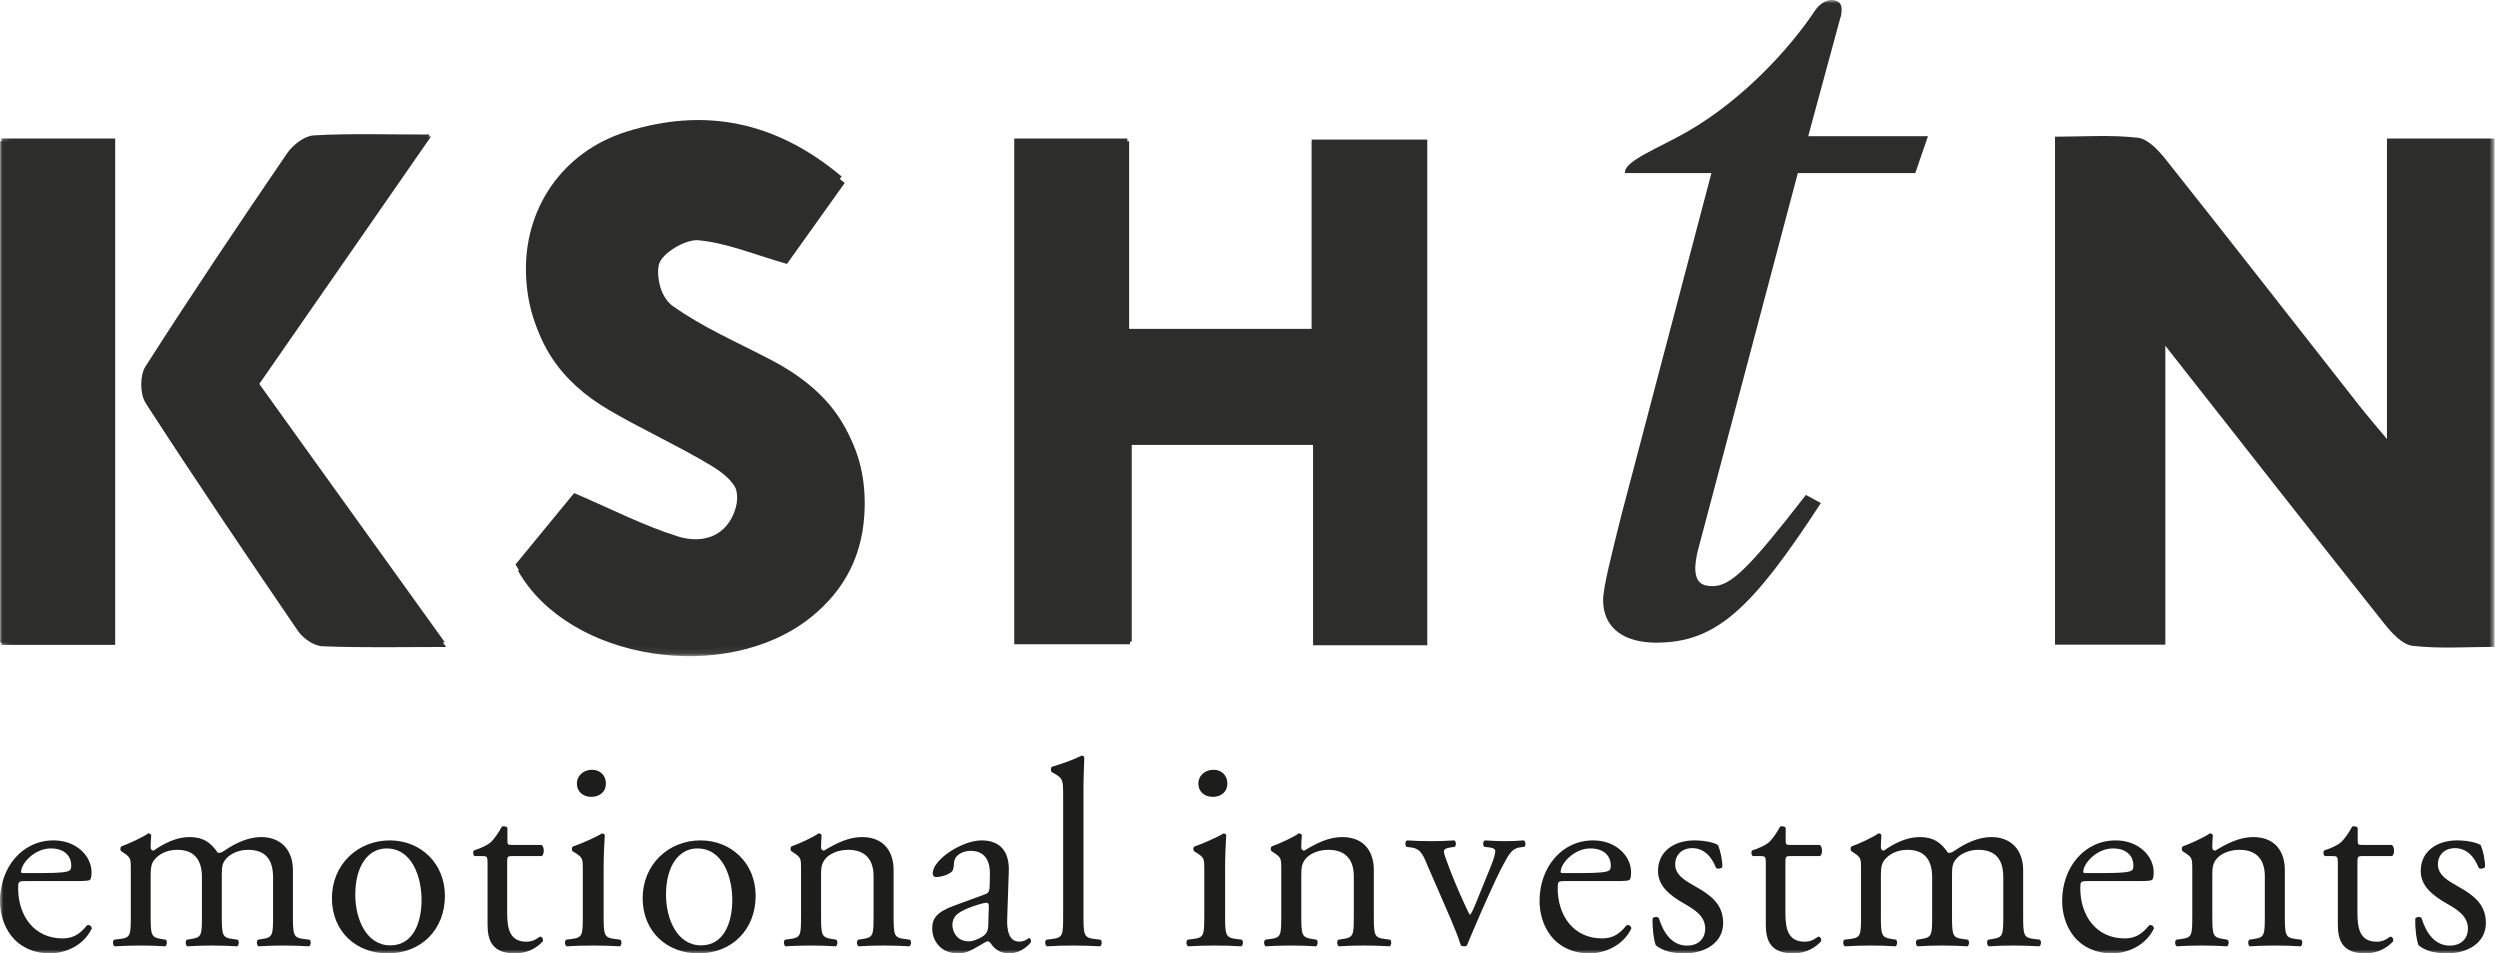 <?xml version="1.0" encoding="UTF-8"?>
<svg width="354px" height="135px" viewBox="0 0 354 135" version="1.1" xmlns="http://www.w3.org/2000/svg" xmlns:xlink="http://www.w3.org/1999/xlink">
    <!-- Generator: Sketch 64 (93537) - https://sketch.com -->
    <title>Logo</title>
    <desc>Created with Sketch.</desc>
    <defs>
        <polygon id="path-1" points="0.163 0.918 353.216 0.918 353.216 75.914 0.163 75.914"></polygon>
        <polygon id="path-3" points="0 135 353 135 353 0 0 0"></polygon>
    </defs>
    <g id="Page-1" stroke="none" stroke-width="1" fill="none" fill-rule="evenodd">
        <g id="Home" transform="translate(-543, -248)">
            <g id="Logo" transform="translate(543, 248)">
                <g id="Group-3" transform="translate(0, 17)">
                    <mask id="mask-2" fill="white">
                        <use xlink:href="#path-1"></use>
                    </mask>
                    <g id="Clip-2"></g>
                    <path d="M337.994,2.612 L337.994,45.169 C336.116,42.908 335.073,41.71 334.092,40.458 C324.988,28.865 315.929,17.237 306.765,5.691 C305.702,4.353 304.185,2.673 302.724,2.505 C298.85,2.06 294.892,2.355 290.99,2.355 L290.99,74.281 L306.611,74.281 L306.611,31.96 C317.491,45.799 327.493,58.571 337.583,71.27 C338.642,72.6 340.151,74.278 341.605,74.447 C345.451,74.894 349.377,74.599 353.217,74.599 L353.217,2.612 L337.994,2.612 Z M185.938,74.37 L202.103,74.37 L202.103,2.768 L185.729,2.768 L185.729,29.57 L159.629,29.57 L159.629,2.612 L143.618,2.612 L143.618,74.228 L160.003,74.228 L160.003,45.993 L185.938,45.993 L185.938,74.37 Z M119.614,8.909 C110.223,1.04 100.132,-0.883 89.144,2.549 C79.866,5.447 74.452,13.65 74.851,22.952 C75.205,31.21 79.36,37.036 86.215,41.049 C90.921,43.803 95.913,46.062 100.587,48.859 C103.313,50.491 105.865,52.772 104.344,56.565 C102.883,60.203 99.442,60.823 96.42,59.883 C91.537,58.361 86.921,55.975 81.678,53.732 C79.369,56.537 76.327,60.228 73.358,63.835 C80.593,76.595 102.879,79.997 114.827,70.404 C119.775,66.433 122.295,61.303 122.437,54.888 C122.656,45.198 117.625,39.047 109.508,34.825 C104.825,32.391 99.907,30.269 95.642,27.231 C93.979,26.05 92.812,22.492 93.295,20.471 C93.678,18.882 97.046,16.849 98.902,17.021 C102.943,17.402 106.867,19.063 111.43,20.372 C113.631,17.287 116.41,13.395 119.614,8.909 L119.614,8.909 Z M36.681,37.414 C44.678,25.888 52.549,14.548 61.033,2.327 C54.797,2.327 49.706,2.148 44.641,2.45 C43.322,2.527 41.697,3.826 40.887,5.023 C34.105,15.047 27.395,25.126 20.919,35.346 C20.122,36.601 20.134,39.257 20.937,40.506 C27.853,51.234 34.999,61.814 42.199,72.353 C42.917,73.404 44.454,74.462 45.649,74.51 C51.176,74.739 56.719,74.612 63.17,74.612 C53.969,61.691 45.352,49.588 36.681,37.414 L36.681,37.414 Z M0.163,74.313 L16.309,74.313 L16.309,2.621 L0.163,2.621 L0.163,74.313 Z" id="Fill-1" fill="#2D2D2C" mask="url(#mask-2)"></path>
                </g>
                <polygon id="Fill-7" fill="#2D2D2C" points="185.973 91 185.973 62.925 160.253 62.925 160.253 90.858 144 90.858 144 20 159.883 20 159.883 46.673 185.765 46.673 185.765 20.154 202 20.154 202 91"></polygon>
                <path d="M111.002,36.453 C106.451,35.147 102.533,33.486 98.495,33.104 C96.646,32.929 93.281,34.963 92.902,36.551 C92.419,38.575 93.584,42.131 95.241,43.316 C99.5,46.354 104.408,48.473 109.085,50.91 C117.189,55.129 122.208,61.283 121.993,70.972 C121.848,77.386 119.332,82.521 114.395,86.49 C102.467,96.082 80.223,92.683 73,79.922 C75.964,76.315 78.997,72.62 81.302,69.817 C86.538,72.058 91.147,74.448 96.02,75.967 C99.036,76.906 102.47,76.29 103.928,72.649 C105.447,68.856 102.899,66.574 100.181,64.945 C95.513,62.145 90.528,59.889 85.835,57.135 C78.991,53.118 74.84,47.294 74.49,39.033 C74.092,29.73 79.493,21.526 88.754,18.631 C99.727,15.2 109.799,17.119 119.174,24.989 C115.977,29.476 113.202,33.371 111.002,36.453 Z" id="Fill-9" fill="#2D2D2C"></path>
                <path d="M63,90.964 C56.529,90.964 50.964,91.093 45.414,90.865 C44.214,90.815 42.675,89.763 41.955,88.719 C34.724,78.235 27.552,67.706 20.611,57.032 C19.804,55.793 19.795,53.148 20.592,51.903 C27.092,41.731 33.826,31.705 40.634,21.733 C41.447,20.542 43.08,19.252 44.401,19.173 C49.486,18.876 54.598,19.052 60.854,19.052 C52.342,31.212 44.443,42.493 36.413,53.957 C45.115,66.069 53.764,78.108 63,90.964 Z" id="Fill-11" fill="#2D2D2C"></path>
                <mask id="mask-4" fill="white">
                    <use xlink:href="#path-3"></use>
                </mask>
                <g id="Clip-14"></g>
                <polygon id="Fill-13" fill="#2D2D2C" mask="url(#mask-4)" points="0 91 16 91 16 20 0 20"></polygon>
                <path d="M271.207,24.507 L254.573,24.507 L240.38,78.099 C240.216,78.75 240.052,79.893 240.052,80.384 C240.052,82.504 241.03,82.997 242.501,82.997 C245.109,82.997 247.723,80.384 255.715,70.086 L257.836,71.231 C248.048,86.269 242.988,91 234.503,91 C230.099,91 227,89.041 227,84.958 C227,83.162 228.304,78.099 229.608,72.868 L242.337,24.507 L230.099,24.507 C229.863,22.813 234.885,20.989 239.079,18.553 C246.788,14.077 253.342,7 257.021,1.476 C257.676,0.49 258.653,0 259.308,0 C260.285,0 260.775,0.49 260.775,1.308 C260.775,1.308 260.775,2.127 260.611,2.453 L256.043,19.282 L273,19.282 L271.207,24.507 Z" id="Fill-15" fill="#2D2D2C" mask="url(#mask-4)"></path>
                <path d="M5.933,123.626 C8.73,123.626 9.561,123.474 9.863,123.246 C9.977,123.171 10.09,123.018 10.09,122.525 C10.09,121.464 9.372,120.137 7.181,120.137 C4.951,120.137 3.023,122.184 2.985,123.436 C2.985,123.512 2.985,123.626 3.25,123.626 L5.933,123.626 Z M3.591,124.763 C2.607,124.763 2.569,124.838 2.569,125.787 C2.569,129.616 4.8,132.878 8.843,132.878 C10.09,132.878 11.148,132.498 12.32,131.019 C12.698,130.905 12.962,131.133 13,131.474 C11.753,134.052 9.032,135 7.067,135 C4.61,135 2.683,133.939 1.587,132.498 C0.454,131.019 0,129.236 0,127.568 C0,122.905 3.062,119 7.596,119 C10.847,119 12.962,121.237 12.962,123.512 C12.962,124.042 12.887,124.345 12.811,124.497 C12.698,124.725 12.169,124.763 10.581,124.763 L3.591,124.763 Z" id="Fill-16" fill="#1D1D1B" mask="url(#mask-4)"></path>
                <path d="M38.666,124.212 C38.666,121.653 37.526,120.334 35.131,120.334 C33.686,120.334 32.508,120.975 31.976,121.653 C31.521,122.217 31.406,122.594 31.406,123.91 L31.406,129.671 C31.406,132.381 31.482,132.758 32.85,132.946 L33.648,133.059 C33.914,133.247 33.838,133.887 33.572,134 C32.432,133.925 31.33,133.887 30,133.887 C28.632,133.887 27.605,133.925 26.541,134 C26.275,133.887 26.199,133.247 26.465,133.059 L27.15,132.946 C28.556,132.72 28.594,132.381 28.594,129.671 L28.594,124.212 C28.594,121.69 27.453,120.334 25.097,120.334 C23.539,120.334 22.474,121.012 21.904,121.69 C21.525,122.142 21.333,122.631 21.333,123.835 L21.333,129.671 C21.333,132.381 21.41,132.72 22.778,132.946 L23.463,133.059 C23.729,133.247 23.653,133.887 23.387,134 C22.36,133.925 21.259,133.887 19.927,133.887 C18.56,133.887 17.419,133.925 16.241,134 C15.975,133.887 15.9,133.247 16.166,133.059 L17.077,132.946 C18.484,132.758 18.522,132.381 18.522,129.671 L18.522,123.082 C18.522,121.615 18.522,121.426 17.496,120.749 L17.153,120.523 C17.002,120.372 17.002,119.958 17.192,119.845 C18.066,119.545 20.232,118.566 20.992,118 C21.144,118 21.333,118.076 21.41,118.264 C21.333,119.13 21.333,119.695 21.333,120.033 C21.333,120.26 21.486,120.448 21.753,120.448 C23.197,119.431 24.983,118.528 26.807,118.528 C28.708,118.528 29.772,119.206 30.836,120.749 C31.178,120.824 31.444,120.673 31.786,120.448 C33.306,119.394 35.169,118.528 36.955,118.528 C39.996,118.528 41.478,120.599 41.478,123.196 L41.478,129.671 C41.478,132.381 41.554,132.758 42.923,132.946 L43.834,133.059 C44.1,133.247 44.025,133.887 43.759,134 C42.504,133.925 41.402,133.887 40.073,133.887 C38.703,133.887 37.677,133.925 36.613,134 C36.347,133.887 36.271,133.247 36.537,133.059 L37.221,132.946 C38.628,132.72 38.666,132.381 38.666,129.671 L38.666,124.212 Z" id="Fill-17" fill="#1D1D1B" mask="url(#mask-4)"></path>
                <path d="M54.731,120.137 C52.192,120.137 50.308,122.525 50.308,126.696 C50.308,130.147 51.885,133.863 55.269,133.863 C58.655,133.863 59.692,130.374 59.692,127.455 C59.692,124.233 58.385,120.137 54.731,120.137 M63,126.848 C63,131.587 59.692,135 54.884,135 C50.461,135 47,131.928 47,127.189 C47,122.413 50.654,119 55.193,119 C59.5,119 63,122.184 63,126.848" id="Fill-18" fill="#1D1D1B" mask="url(#mask-4)"></path>
                <path d="M72.488,121.222 C71.851,121.222 71.814,121.335 71.814,122.126 L71.814,129.165 C71.814,131.348 72.075,133.344 74.55,133.344 C74.924,133.344 75.261,133.268 75.562,133.155 C75.899,133.043 76.387,132.628 76.499,132.628 C76.798,132.628 76.949,133.043 76.873,133.268 C76.199,134.058 74.849,135 72.938,135 C69.714,135 69.039,133.194 69.039,130.934 L69.039,122.313 C69.039,121.296 69.002,121.222 68.252,121.222 L67.202,121.222 C66.978,121.072 66.94,120.656 67.09,120.431 C68.177,120.093 69.114,119.602 69.489,119.264 C69.976,118.812 70.688,117.795 71.064,117.044 C71.25,116.968 71.7,116.968 71.851,117.23 L71.851,118.925 C71.851,119.602 71.888,119.64 72.525,119.64 L76.686,119.64 C77.135,119.979 77.061,120.995 76.724,121.222 L72.488,121.222 Z" id="Fill-19" fill="#1D1D1B" mask="url(#mask-4)"></path>
                <path d="M85.794,110.919 C85.794,112.235 84.797,112.836 83.721,112.836 C82.485,112.836 81.688,112.009 81.688,110.994 C81.688,109.753 82.685,109 83.84,109 C85.036,109 85.794,109.866 85.794,110.919 L85.794,110.919 Z M82.526,123.097 C82.526,121.633 82.526,121.443 81.449,120.767 L81.09,120.543 C80.931,120.391 80.931,119.978 81.13,119.865 C82.047,119.565 84.319,118.587 85.236,118.023 C85.435,118.023 85.594,118.099 85.634,118.248 C85.554,119.565 85.475,121.368 85.475,122.911 L85.475,129.676 C85.475,132.383 85.554,132.759 86.989,132.947 L87.826,133.06 C88.105,133.248 88.026,133.887 87.747,134 C86.551,133.924 85.394,133.887 84,133.887 C82.564,133.887 81.369,133.924 80.253,134 C79.975,133.887 79.894,133.248 80.173,133.06 L81.01,132.947 C82.485,132.759 82.526,132.383 82.526,129.676 L82.526,123.097 Z" id="Fill-20" fill="#1D1D1B" mask="url(#mask-4)"></path>
                <path d="M98.731,120.137 C96.192,120.137 94.308,122.525 94.308,126.696 C94.308,130.147 95.885,133.863 99.269,133.863 C102.655,133.863 103.692,130.374 103.692,127.455 C103.692,124.233 102.385,120.137 98.731,120.137 M107,126.848 C107,131.587 103.692,135 98.885,135 C94.462,135 91,131.928 91,127.189 C91,122.413 94.654,119 99.193,119 C103.5,119 107,122.184 107,126.848" id="Fill-21" fill="#1D1D1B" mask="url(#mask-4)"></path>
                <path d="M113.428,123.082 C113.428,121.616 113.428,121.426 112.393,120.749 L112.048,120.524 C111.894,120.372 111.894,119.958 112.086,119.846 C112.968,119.545 115.152,118.566 115.919,118 C116.072,118 116.263,118.077 116.341,118.264 C116.263,119.131 116.263,119.695 116.263,120.033 C116.263,120.26 116.417,120.448 116.685,120.448 C118.295,119.47 120.095,118.528 122.05,118.528 C125.231,118.528 126.534,120.673 126.534,123.196 L126.534,129.671 C126.534,132.381 126.61,132.758 127.99,132.946 L128.834,133.059 C129.101,133.247 129.025,133.887 128.756,134 C127.607,133.925 126.496,133.887 125.154,133.887 C123.775,133.887 122.625,133.925 121.59,134 C121.322,133.887 121.246,133.247 121.513,133.059 L122.242,132.946 C123.66,132.72 123.698,132.381 123.698,129.671 L123.698,124.062 C123.698,121.917 122.702,120.334 120.095,120.334 C118.639,120.334 117.374,120.937 116.838,121.653 C116.341,122.293 116.263,122.819 116.263,123.91 L116.263,129.671 C116.263,132.381 116.341,132.72 117.72,132.946 L118.409,133.059 C118.678,133.247 118.601,133.887 118.333,134 C117.298,133.925 116.187,133.887 114.845,133.887 C113.466,133.887 112.316,133.925 111.243,134 C110.975,133.887 110.899,133.247 111.167,133.059 L111.972,132.946 C113.39,132.758 113.428,132.381 113.428,129.671 L113.428,123.082 Z" id="Fill-22" fill="#1D1D1B" mask="url(#mask-4)"></path>
                <path d="M137.199,133.293 C137.942,133.293 139.094,132.724 139.465,132.346 C139.91,131.89 139.948,131.36 139.948,130.563 L140.022,128.328 C140.022,127.91 139.873,127.834 139.65,127.834 C139.428,127.834 138.796,127.987 138.128,128.213 C135.936,128.972 134.86,129.54 134.86,131.019 C134.86,131.663 135.306,133.293 137.199,133.293 L137.199,133.293 Z M139.502,126.622 C140.059,126.431 140.096,126.09 140.133,125.522 L140.17,123.778 C140.207,122.375 139.762,120.478 137.459,120.478 C136.419,120.478 135.158,121.01 135.083,122.184 C135.046,122.791 135.009,123.246 134.712,123.474 C134.155,123.929 133.152,124.195 132.595,124.195 C132.261,124.195 132.075,124.004 132.075,123.663 C132.075,121.692 136.27,119 138.982,119 C141.656,119 142.955,120.593 142.843,123.437 L142.621,130.033 C142.546,131.778 142.881,133.332 144.329,133.332 C144.7,133.332 145.035,133.219 145.258,133.104 C145.443,132.99 145.629,132.84 145.74,132.84 C145.889,132.84 146,133.066 146,133.332 C146,133.522 144.7,135 142.881,135 C141.99,135 141.099,134.659 140.467,133.825 C140.319,133.598 140.096,133.293 139.873,133.293 C139.613,133.293 139.167,133.635 138.425,134.052 C137.608,134.507 136.79,135 135.75,135 C134.675,135 133.783,134.697 133.152,134.128 C132.446,133.484 132,132.537 132,131.475 C132,129.996 132.706,129.123 135.083,128.252 L139.502,126.622 Z" id="Fill-23" fill="#1D1D1B" mask="url(#mask-4)"></path>
                <path d="M153.419,129.676 C153.419,132.383 153.497,132.76 154.897,132.947 L155.831,133.06 C156.103,133.248 156.025,133.888 155.752,134 C154.47,133.925 153.341,133.888 151.981,133.888 C150.581,133.888 149.413,133.925 148.248,134 C147.975,133.888 147.897,133.248 148.169,133.06 L149.064,132.947 C150.502,132.76 150.541,132.383 150.541,129.676 L150.541,112.679 C150.541,110.46 150.502,110.235 149.336,109.559 L148.947,109.332 C148.753,109.219 148.753,108.692 148.947,108.58 C149.919,108.279 151.747,107.716 153.147,107 C153.302,107 153.458,107.076 153.536,107.227 C153.497,108.354 153.419,110.235 153.419,111.889 L153.419,129.676 Z" id="Fill-24" fill="#1D1D1B" mask="url(#mask-4)"></path>
                <path d="M173.794,110.919 C173.794,112.235 172.797,112.836 171.721,112.836 C170.485,112.836 169.688,112.009 169.688,110.994 C169.688,109.753 170.685,109 171.84,109 C173.036,109 173.794,109.866 173.794,110.919 L173.794,110.919 Z M170.526,123.097 C170.526,121.633 170.526,121.443 169.449,120.767 L169.09,120.543 C168.931,120.391 168.931,119.978 169.13,119.865 C170.047,119.565 172.319,118.587 173.236,118.023 C173.435,118.023 173.594,118.099 173.634,118.248 C173.554,119.565 173.475,121.368 173.475,122.911 L173.475,129.676 C173.475,132.383 173.554,132.759 174.989,132.947 L175.826,133.06 C176.105,133.248 176.026,133.887 175.747,134 C174.551,133.924 173.396,133.887 172,133.887 C170.566,133.887 169.369,133.924 168.253,134 C167.975,133.887 167.894,133.248 168.173,133.06 L169.01,132.947 C170.485,132.759 170.526,132.383 170.526,129.676 L170.526,123.097 Z" id="Fill-25" fill="#1D1D1B" mask="url(#mask-4)"></path>
                <path d="M181.428,123.082 C181.428,121.616 181.428,121.426 180.393,120.749 L180.048,120.524 C179.894,120.372 179.894,119.958 180.086,119.846 C180.968,119.545 183.152,118.566 183.919,118 C184.072,118 184.263,118.077 184.341,118.264 C184.263,119.131 184.263,119.695 184.263,120.033 C184.263,120.26 184.417,120.448 184.685,120.448 C186.295,119.47 188.095,118.528 190.05,118.528 C193.231,118.528 194.534,120.673 194.534,123.196 L194.534,129.671 C194.534,132.381 194.61,132.758 195.99,132.946 L196.833,133.059 C197.101,133.247 197.025,133.887 196.757,134 C195.607,133.925 194.496,133.887 193.154,133.887 C191.775,133.887 190.625,133.925 189.591,134 C189.322,133.887 189.246,133.247 189.513,133.059 L190.242,132.946 C191.659,132.72 191.699,132.381 191.699,129.671 L191.699,124.062 C191.699,121.917 190.702,120.334 188.095,120.334 C186.64,120.334 185.375,120.937 184.838,121.653 C184.341,122.293 184.263,122.819 184.263,123.91 L184.263,129.671 C184.263,132.381 184.341,132.72 185.72,132.946 L186.409,133.059 C186.678,133.247 186.601,133.887 186.333,134 C185.298,133.925 184.187,133.887 182.846,133.887 C181.466,133.887 180.317,133.925 179.243,134 C178.975,133.887 178.899,133.247 179.167,133.059 L179.971,132.946 C181.39,132.758 181.428,132.381 181.428,129.671 L181.428,123.082 Z" id="Fill-26" fill="#1D1D1B" mask="url(#mask-4)"></path>
                <path d="M202.198,122.704 C201.626,121.361 201.283,120.199 199.91,120.017 L199.147,119.908 C198.918,119.618 198.956,119.109 199.261,119 C200.215,119.072 201.55,119.109 202.846,119.109 C203.876,119.109 204.638,119.072 205.935,119 C206.202,119.145 206.24,119.727 205.973,119.908 L205.515,119.981 C204.333,120.162 204.296,120.344 204.676,121.433 C205.553,123.94 206.66,126.482 207.537,128.37 C207.88,129.097 208.033,129.423 208.147,129.533 C208.3,129.423 208.567,128.916 208.872,128.152 C209.367,126.919 210.664,123.757 211.045,122.814 C211.579,121.544 211.731,120.78 211.731,120.563 C211.731,120.236 211.502,120.089 211.045,120.017 L210.169,119.908 C209.94,119.653 209.978,119.145 210.245,119 C211.426,119.072 212.38,119.109 213.104,119.109 C214.058,119.109 214.706,119.072 215.774,119 C216.04,119.145 216.079,119.69 215.851,119.908 L215.278,119.981 C213.942,120.162 213.599,121.106 212.494,123.14 C211.96,124.121 209.596,129.387 208.986,130.877 C208.605,131.785 208.223,132.62 207.727,133.855 C207.651,133.964 207.499,134 207.346,134 C207.155,134 206.965,133.964 206.85,133.855 C206.545,132.838 205.973,131.421 205.401,130.078 L202.198,122.704 Z" id="Fill-27" fill="#1D1D1B" mask="url(#mask-4)"></path>
                <path d="M223.933,123.626 C226.73,123.626 227.561,123.474 227.863,123.246 C227.976,123.171 228.09,123.018 228.09,122.525 C228.09,121.464 227.372,120.137 225.18,120.137 C222.951,120.137 221.023,122.184 220.986,123.436 C220.986,123.512 220.986,123.626 221.25,123.626 L223.933,123.626 Z M221.591,124.763 C220.608,124.763 220.57,124.838 220.57,125.787 C220.57,129.616 222.799,132.878 226.843,132.878 C228.09,132.878 229.148,132.498 230.319,131.019 C230.697,130.905 230.962,131.133 231,131.474 C229.753,134.052 227.032,135 225.067,135 C222.61,135 220.683,133.939 219.587,132.498 C218.454,131.019 218,129.236 218,127.568 C218,122.905 221.062,119 225.595,119 C228.846,119 230.962,121.237 230.962,123.512 C230.962,124.042 230.886,124.345 230.811,124.497 C230.697,124.725 230.169,124.763 228.582,124.763 L221.591,124.763 Z" id="Fill-28" fill="#1D1D1B" mask="url(#mask-4)"></path>
                <path d="M243.278,119.683 C243.621,120.516 243.887,121.73 243.887,122.754 C243.734,123.019 243.165,123.096 242.975,122.867 C242.33,121.198 241.191,120.098 239.635,120.098 C238.153,120.098 237.205,121.048 237.205,122.413 C237.205,123.967 238.799,124.802 240.128,125.56 C242.139,126.696 244,127.987 244,130.679 C244,133.56 241.342,135 238.533,135 C236.748,135 235.42,134.621 234.471,133.864 C234.167,133.143 233.939,131.284 234.015,130.033 C234.205,129.806 234.697,129.768 234.888,129.996 C235.534,132.081 236.748,133.902 238.912,133.902 C240.279,133.902 241.457,133.104 241.457,131.475 C241.457,129.73 239.938,128.782 238.533,127.987 C236.331,126.734 234.775,125.407 234.775,123.321 C234.775,120.555 237.052,119 239.938,119 C241.532,119 242.937,119.38 243.278,119.683" id="Fill-29" fill="#1D1D1B" mask="url(#mask-4)"></path>
                <path d="M253.487,121.222 C252.85,121.222 252.813,121.335 252.813,122.126 L252.813,129.165 C252.813,131.348 253.076,133.344 255.549,133.344 C255.923,133.344 256.262,133.268 256.561,133.155 C256.898,133.043 257.386,132.628 257.499,132.628 C257.799,132.628 257.948,133.043 257.874,133.268 C257.198,134.058 255.849,135 253.937,135 C250.714,135 250.038,133.194 250.038,130.934 L250.038,122.313 C250.038,121.296 250.001,121.222 249.252,121.222 L248.203,121.222 C247.978,121.072 247.94,120.656 248.09,120.431 C249.177,120.093 250.114,119.602 250.489,119.264 C250.977,118.812 251.69,117.795 252.063,117.044 C252.251,116.968 252.701,116.968 252.85,117.23 L252.85,118.925 C252.85,119.602 252.888,119.64 253.524,119.64 L257.686,119.64 C258.136,119.979 258.061,120.995 257.723,121.222 L253.487,121.222 Z" id="Fill-30" fill="#1D1D1B" mask="url(#mask-4)"></path>
                <path d="M283.665,124.212 C283.665,121.653 282.526,120.334 280.13,120.334 C278.687,120.334 277.508,120.975 276.977,121.653 C276.521,122.217 276.406,122.594 276.406,123.91 L276.406,129.671 C276.406,132.381 276.482,132.758 277.85,132.946 L278.649,133.059 C278.914,133.247 278.839,133.887 278.573,134 C277.432,133.925 276.329,133.887 274.999,133.887 C273.631,133.887 272.605,133.925 271.54,134 C271.275,133.887 271.198,133.247 271.465,133.059 L272.149,132.946 C273.555,132.72 273.593,132.381 273.593,129.671 L273.593,124.212 C273.593,121.69 272.454,120.334 270.096,120.334 C268.539,120.334 267.475,121.012 266.905,121.69 C266.525,122.142 266.334,122.631 266.334,123.835 L266.334,129.671 C266.334,132.381 266.41,132.72 267.778,132.946 L268.463,133.059 C268.728,133.247 268.653,133.887 268.386,134 C267.36,133.925 266.258,133.887 264.927,133.887 C263.56,133.887 262.419,133.925 261.241,134 C260.975,133.887 260.9,133.247 261.166,133.059 L262.076,132.946 C263.484,132.758 263.521,132.381 263.521,129.671 L263.521,123.082 C263.521,121.615 263.521,121.426 262.495,120.749 L262.153,120.523 C262.002,120.372 262.002,119.958 262.192,119.845 C263.066,119.545 265.231,118.566 265.992,118 C266.144,118 266.334,118.076 266.41,118.264 C266.334,119.13 266.334,119.695 266.334,120.033 C266.334,120.26 266.487,120.448 266.753,120.448 C268.197,119.431 269.984,118.528 271.806,118.528 C273.708,118.528 274.772,119.206 275.836,120.749 C276.179,120.824 276.444,120.673 276.786,120.448 C278.308,119.394 280.168,118.528 281.955,118.528 C284.995,118.528 286.478,120.599 286.478,123.196 L286.478,129.671 C286.478,132.381 286.554,132.758 287.922,132.946 L288.835,133.059 C289.101,133.247 289.024,133.887 288.759,134 C287.504,133.925 286.402,133.887 285.072,133.887 C283.704,133.887 282.677,133.925 281.613,134 C281.347,133.887 281.271,133.247 281.537,133.059 L282.221,132.946 C283.627,132.72 283.665,132.381 283.665,129.671 L283.665,124.212 Z" id="Fill-31" fill="#1D1D1B" mask="url(#mask-4)"></path>
                <path d="M297.934,123.626 C300.73,123.626 301.56,123.474 301.863,123.246 C301.977,123.171 302.09,123.018 302.09,122.525 C302.09,121.464 301.372,120.137 299.18,120.137 C296.951,120.137 295.024,122.184 294.987,123.436 C294.987,123.512 294.987,123.626 295.251,123.626 L297.934,123.626 Z M295.591,124.763 C294.608,124.763 294.57,124.838 294.57,125.787 C294.57,129.616 296.799,132.878 300.843,132.878 C302.09,132.878 303.148,132.498 304.319,131.019 C304.697,130.905 304.962,131.133 305,131.474 C303.753,134.052 301.032,135 299.067,135 C296.611,135 294.683,133.939 293.588,132.498 C292.454,131.019 292,129.236 292,127.568 C292,122.905 295.062,119 299.596,119 C302.846,119 304.962,121.237 304.962,123.512 C304.962,124.042 304.887,124.345 304.811,124.497 C304.697,124.725 304.169,124.763 302.582,124.763 L295.591,124.763 Z" id="Fill-32" fill="#1D1D1B" mask="url(#mask-4)"></path>
                <path d="M310.427,123.082 C310.427,121.616 310.427,121.426 309.393,120.749 L309.048,120.524 C308.895,120.372 308.895,119.958 309.086,119.846 C309.968,119.545 312.152,118.566 312.918,118 C313.072,118 313.263,118.077 313.34,118.264 C313.263,119.131 313.263,119.695 313.263,120.033 C313.263,120.26 313.417,120.448 313.685,120.448 C315.294,119.47 317.095,118.528 319.05,118.528 C322.23,118.528 323.533,120.673 323.533,123.196 L323.533,129.671 C323.533,132.381 323.61,132.758 324.989,132.946 L325.833,133.059 C326.102,133.247 326.024,133.887 325.756,134 C324.607,133.925 323.495,133.887 322.154,133.887 C320.774,133.887 319.625,133.925 318.59,134 C318.322,133.887 318.245,133.247 318.514,133.059 L319.241,132.946 C320.66,132.72 320.698,132.381 320.698,129.671 L320.698,124.062 C320.698,121.917 319.701,120.334 317.095,120.334 C315.639,120.334 314.374,120.937 313.839,121.653 C313.34,122.293 313.263,122.819 313.263,123.91 L313.263,129.671 C313.263,132.381 313.34,132.72 314.72,132.946 L315.409,133.059 C315.677,133.247 315.602,133.887 315.333,134 C314.298,133.925 313.187,133.887 311.845,133.887 C310.466,133.887 309.316,133.925 308.244,134 C307.975,133.887 307.899,133.247 308.168,133.059 L308.971,132.946 C310.389,132.758 310.427,132.381 310.427,129.671 L310.427,123.082 Z" id="Fill-33" fill="#1D1D1B" mask="url(#mask-4)"></path>
                <path d="M334.488,121.222 C333.851,121.222 333.813,121.335 333.813,122.126 L333.813,129.165 C333.813,131.348 334.077,133.344 336.549,133.344 C336.924,133.344 337.262,133.268 337.562,133.155 C337.899,133.043 338.386,132.628 338.499,132.628 C338.798,132.628 338.948,133.043 338.875,133.268 C338.199,134.058 336.849,135 334.938,135 C331.714,135 331.039,133.194 331.039,130.934 L331.039,122.313 C331.039,121.296 331.002,121.222 330.253,121.222 L329.203,121.222 C328.977,121.072 328.94,120.656 329.09,120.431 C330.177,120.093 331.114,119.602 331.489,119.264 C331.978,118.812 332.689,117.795 333.064,117.044 C333.25,116.968 333.701,116.968 333.851,117.23 L333.851,118.925 C333.851,119.602 333.888,119.64 334.525,119.64 L338.686,119.64 C339.136,119.979 339.06,120.995 338.723,121.222 L334.488,121.222 Z" id="Fill-34" fill="#1D1D1B" mask="url(#mask-4)"></path>
                <path d="M351.278,119.683 C351.621,120.516 351.887,121.73 351.887,122.754 C351.734,123.019 351.165,123.096 350.975,122.867 C350.33,121.198 349.191,120.098 347.635,120.098 C346.153,120.098 345.205,121.048 345.205,122.413 C345.205,123.967 346.799,124.802 348.128,125.56 C350.14,126.696 352,127.987 352,130.679 C352,133.56 349.342,135 346.533,135 C344.748,135 343.42,134.621 342.471,133.864 C342.166,133.143 341.939,131.284 342.015,130.033 C342.205,129.806 342.698,129.768 342.888,129.996 C343.534,132.081 344.748,133.902 346.912,133.902 C348.279,133.902 349.457,133.104 349.457,131.475 C349.457,129.73 347.938,128.782 346.533,127.987 C344.331,126.734 342.775,125.407 342.775,123.321 C342.775,120.555 345.052,119 347.938,119 C349.532,119 350.937,119.38 351.278,119.683" id="Fill-35" fill="#1D1D1B" mask="url(#mask-4)"></path>
            </g>
        </g>
    </g>
</svg>